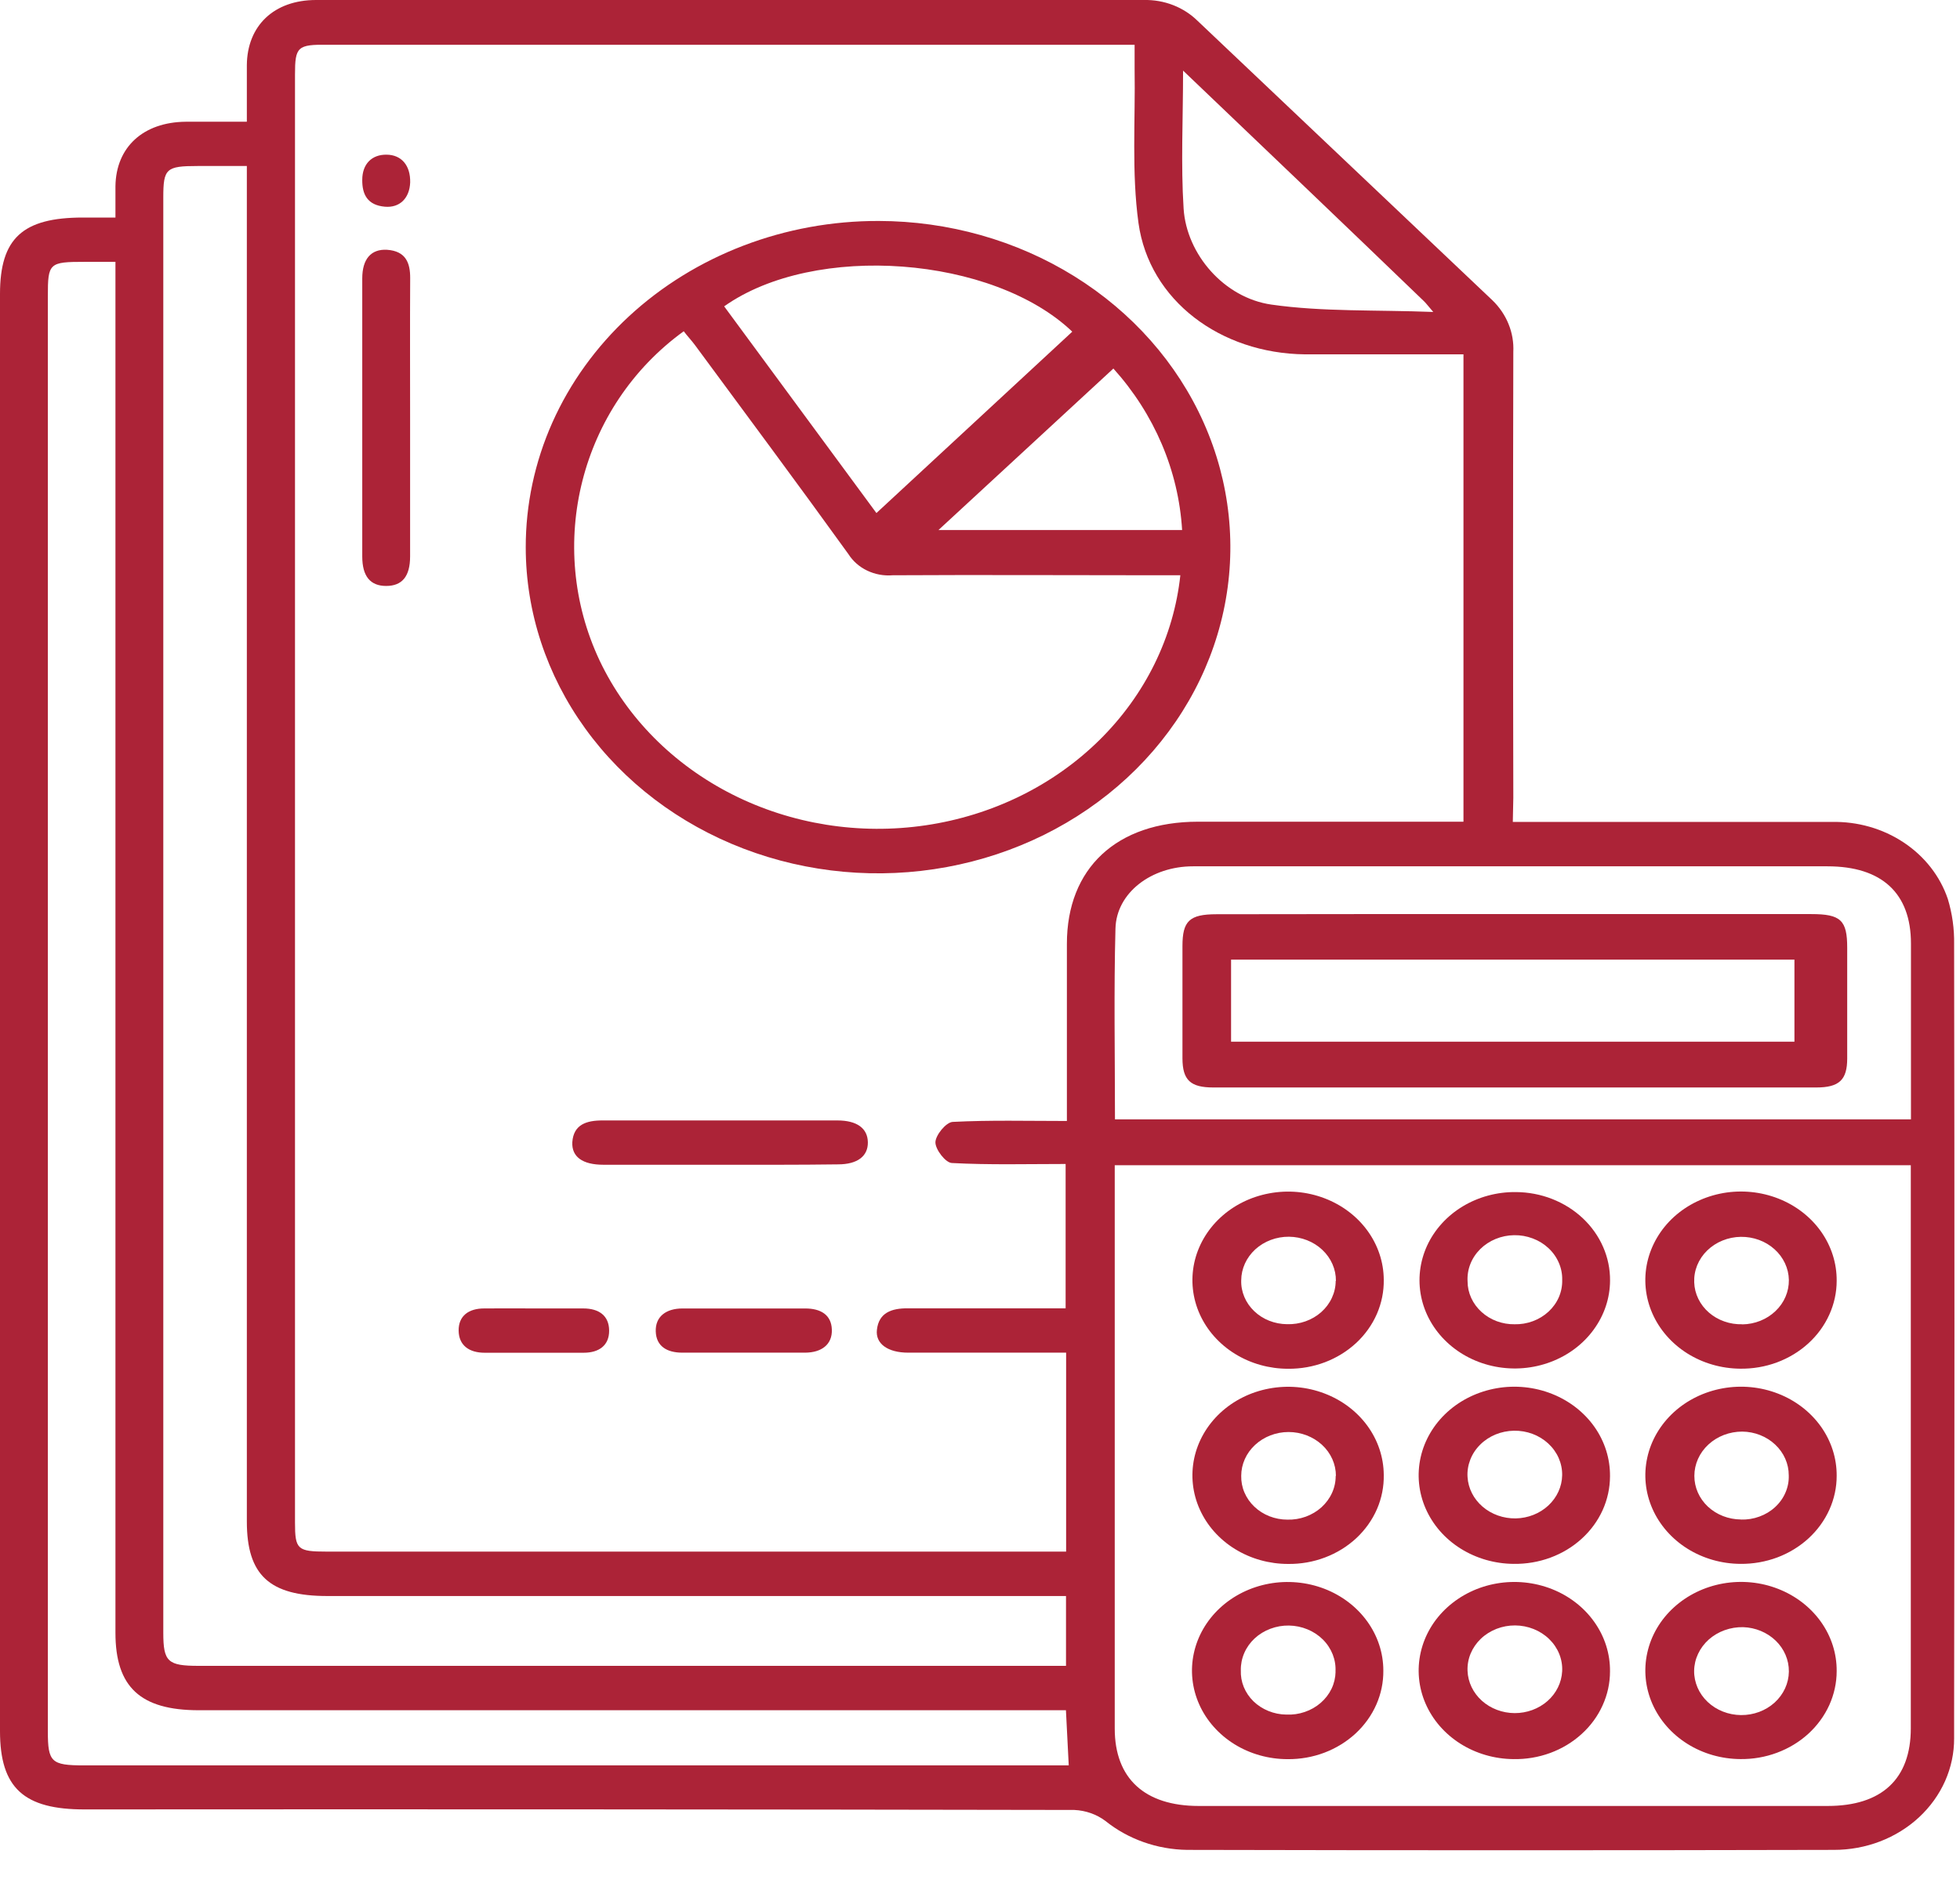 <svg width="51" height="49" viewBox="0 0 51 49" fill="none" xmlns="http://www.w3.org/2000/svg">
<path d="M39.364 21.389C42.183 21.389 44.928 21.389 47.662 21.389C48.332 21.374 48.989 21.561 49.534 21.923C50.079 22.284 50.482 22.8 50.683 23.393C50.799 23.776 50.854 24.174 50.847 24.572C50.858 31.25 50.858 37.93 50.847 44.612C50.847 44.82 50.847 45.027 50.847 45.235C50.849 45.616 50.769 45.993 50.613 46.346C50.456 46.699 50.226 47.019 49.936 47.289C49.645 47.559 49.3 47.773 48.92 47.919C48.539 48.065 48.132 48.139 47.72 48.139C42.111 48.152 36.501 48.152 30.89 48.139C30.106 48.128 29.352 47.86 28.761 47.384C28.532 47.213 28.249 47.113 27.954 47.1C19.38 47.084 10.8 47.08 2.216 47.086C0.622 47.092 0 46.529 0 45.048V7.651C0 6.203 0.587 5.661 2.158 5.661H3.004C3.004 5.373 3.004 5.108 3.004 4.845C3.018 3.829 3.726 3.179 4.832 3.168C5.346 3.168 5.858 3.168 6.423 3.168C6.423 2.647 6.423 2.173 6.423 1.697C6.431 0.669 7.128 0 8.225 0C15.408 0 22.589 0 29.769 0C30.029 -0.005 30.286 0.04 30.525 0.133C30.764 0.226 30.979 0.364 31.157 0.538L38.833 7.814C39.018 7.993 39.161 8.204 39.254 8.435C39.348 8.666 39.389 8.912 39.377 9.159C39.368 13.028 39.368 16.895 39.377 20.761L39.364 21.389ZM27.761 29.171C27.761 27.695 27.761 26.13 27.761 24.561C27.761 22.592 29.056 21.385 31.168 21.383H38.08V9.221C36.68 9.221 35.317 9.221 33.954 9.221C31.757 9.197 29.904 7.818 29.624 5.805C29.442 4.484 29.545 3.128 29.523 1.787C29.523 1.595 29.523 1.387 29.523 1.166H8.53C7.738 1.153 7.676 1.22 7.676 1.94V39.62C7.676 40.321 7.738 40.377 8.506 40.377H27.741V35.2H23.631C23.1 35.2 22.774 34.966 22.818 34.603C22.867 34.167 23.189 34.042 23.627 34.046C24.834 34.046 26.041 34.046 27.251 34.046H27.728V30.29C26.72 30.29 25.745 30.317 24.774 30.265C24.606 30.265 24.338 29.912 24.34 29.726C24.343 29.539 24.616 29.205 24.788 29.195C25.759 29.145 26.736 29.171 27.761 29.171ZM29.006 30.323V44.983C29.006 46.278 29.784 46.996 31.191 46.996H47.556C48.967 46.996 49.72 46.291 49.72 44.975C49.72 40.26 49.72 35.545 49.72 30.83V30.323H29.006ZM27.738 41.533H8.52C7.01 41.533 6.423 40.989 6.423 39.593V4.32H5.139C4.323 4.32 4.249 4.388 4.249 5.135V42.488C4.249 43.243 4.365 43.35 5.168 43.35H27.738V41.533ZM27.738 44.505H5.174C3.653 44.505 3.004 43.901 3.004 42.49V6.814H2.207C1.278 6.814 1.245 6.844 1.245 7.703V45.056C1.245 45.855 1.334 45.94 2.184 45.94H27.809C27.784 45.452 27.761 45.01 27.736 44.503L27.738 44.505ZM29.014 29.128H49.724C49.724 27.592 49.724 26.068 49.724 24.553C49.724 23.245 48.967 22.544 47.552 22.544H38.182C35.802 22.544 33.423 22.544 31.041 22.544C29.956 22.544 29.05 23.233 29.025 24.161C28.981 25.803 29.012 27.448 29.012 29.126L29.014 29.128ZM30.784 1.837C30.784 3.106 30.724 4.272 30.798 5.429C30.875 6.618 31.852 7.749 33.08 7.926C34.423 8.118 35.802 8.06 37.294 8.118C37.14 7.939 37.103 7.887 37.057 7.843C35.003 5.863 32.935 3.892 30.784 1.837Z" fill="#AC2337"/>
<path d="M22.864 5.75C24.676 5.753 26.446 6.253 27.951 7.187C29.456 8.121 30.629 9.448 31.32 10.998C32.012 12.549 32.192 14.255 31.837 15.9C31.482 17.545 30.609 19.056 29.327 20.242C28.045 21.428 26.413 22.236 24.636 22.563C22.859 22.891 21.017 22.723 19.342 22.082C17.668 21.44 16.236 20.354 15.229 18.959C14.221 17.565 13.682 15.926 13.68 14.248C13.678 13.131 13.914 12.024 14.374 10.992C14.835 9.96 15.512 9.022 16.365 8.232C17.218 7.443 18.232 6.817 19.347 6.391C20.462 5.965 21.657 5.747 22.864 5.75ZM30.714 14.97H30.11C27.816 14.97 25.521 14.957 23.227 14.97C22.997 14.989 22.767 14.946 22.563 14.848C22.358 14.75 22.189 14.599 22.073 14.415C20.762 12.596 19.422 10.796 18.09 8.989C17.997 8.862 17.883 8.743 17.791 8.62C15.095 10.573 14.186 14.19 15.605 17.195C16.309 18.676 17.524 19.9 19.059 20.675C20.594 21.45 22.364 21.732 24.09 21.476C25.817 21.221 27.404 20.443 28.602 19.264C29.8 18.085 30.543 16.572 30.714 14.96V14.97ZM27.901 8.631C25.843 6.666 21.204 6.301 18.843 7.972C20.171 9.772 21.497 11.574 22.805 13.351L27.901 8.631ZM28.969 9.592C27.413 11.028 25.897 12.429 24.419 13.793H30.759C30.666 12.249 30.038 10.775 28.969 9.588V9.592Z" fill="#AC2337"/>
<path d="M10.671 10.84C10.671 12.054 10.671 13.267 10.671 14.48C10.671 15 10.463 15.248 10.048 15.248C9.633 15.248 9.426 14.994 9.426 14.48C9.426 12.067 9.426 9.656 9.426 7.246C9.426 6.741 9.654 6.477 10.069 6.5C10.56 6.533 10.675 6.842 10.673 7.238C10.666 8.452 10.671 9.641 10.671 10.84Z" fill="#AC2337"/>
<path d="M18.703 30.31C17.703 30.31 16.703 30.31 15.701 30.31C15.153 30.31 14.871 30.1 14.892 29.72C14.925 29.267 15.253 29.155 15.684 29.157C17.719 29.157 19.754 29.157 21.79 29.157C22.3 29.157 22.576 29.363 22.582 29.724C22.588 30.085 22.314 30.3 21.806 30.3C20.773 30.314 19.738 30.31 18.703 30.31Z" fill="#AC2337"/>
<path d="M19.353 35.2H17.754C17.353 35.2 17.075 35.033 17.063 34.647C17.05 34.261 17.331 34.05 17.758 34.05H20.953C21.353 34.05 21.633 34.213 21.645 34.601C21.658 34.989 21.376 35.197 20.951 35.2H19.353Z" fill="#AC2337"/>
<path d="M13.931 34.049C14.346 34.049 14.761 34.049 15.176 34.049C15.591 34.049 15.848 34.242 15.85 34.626C15.852 35.01 15.589 35.202 15.187 35.202C14.328 35.202 13.469 35.202 12.61 35.202C12.207 35.202 11.938 35.01 11.934 34.626C11.93 34.242 12.195 34.049 12.6 34.049C13.037 34.044 13.485 34.049 13.931 34.049Z" fill="#AC2337"/>
<path d="M9.426 4.681C9.426 4.267 9.675 4.019 10.061 4.025C10.447 4.03 10.683 4.305 10.673 4.749C10.656 5.158 10.401 5.413 10.015 5.379C9.563 5.34 9.422 5.06 9.426 4.681Z" fill="#AC2337"/>
<path d="M45.285 45.776C44.793 45.773 44.312 45.635 43.905 45.379C43.497 45.123 43.181 44.761 42.995 44.338C42.81 43.916 42.764 43.452 42.864 43.006C42.963 42.559 43.203 42.15 43.554 41.83C43.905 41.51 44.35 41.293 44.834 41.207C45.318 41.121 45.818 41.17 46.271 41.348C46.725 41.526 47.111 41.824 47.382 42.205C47.653 42.586 47.795 43.032 47.791 43.488C47.791 43.791 47.725 44.091 47.599 44.371C47.472 44.65 47.287 44.904 47.054 45.117C46.821 45.329 46.545 45.497 46.241 45.61C45.937 45.724 45.612 45.78 45.285 45.776ZM46.547 43.496C46.55 43.198 46.427 42.91 46.205 42.695C45.982 42.48 45.678 42.353 45.356 42.343C45.191 42.34 45.028 42.367 44.875 42.422C44.722 42.477 44.582 42.56 44.463 42.665C44.345 42.771 44.25 42.897 44.185 43.037C44.119 43.176 44.084 43.327 44.082 43.479C44.08 43.629 44.111 43.777 44.171 43.916C44.231 44.055 44.321 44.182 44.434 44.289C44.663 44.505 44.975 44.628 45.302 44.631C45.629 44.634 45.943 44.517 46.177 44.305C46.41 44.093 46.543 43.804 46.547 43.502V43.496Z" fill="#AC2337"/>
<path d="M33.505 45.778C33.013 45.778 32.531 45.643 32.122 45.39C31.713 45.136 31.393 44.776 31.205 44.355C31.017 43.934 30.967 43.47 31.064 43.023C31.16 42.576 31.397 42.166 31.745 41.843C32.093 41.521 32.536 41.301 33.019 41.212C33.502 41.123 34.003 41.169 34.458 41.343C34.913 41.518 35.301 41.813 35.575 42.192C35.849 42.571 35.995 43.017 35.995 43.473C35.998 43.777 35.936 44.078 35.812 44.359C35.688 44.64 35.505 44.895 35.273 45.11C35.041 45.324 34.765 45.494 34.462 45.609C34.158 45.724 33.833 45.781 33.505 45.778ZM34.75 43.504C34.759 43.35 34.734 43.197 34.678 43.053C34.621 42.909 34.534 42.776 34.421 42.664C34.308 42.552 34.172 42.462 34.02 42.4C33.869 42.337 33.706 42.304 33.54 42.301C33.374 42.298 33.21 42.327 33.056 42.385C32.903 42.442 32.763 42.528 32.646 42.636C32.529 42.745 32.437 42.875 32.376 43.017C32.314 43.16 32.284 43.312 32.287 43.465C32.281 43.613 32.307 43.761 32.363 43.899C32.42 44.038 32.505 44.164 32.615 44.272C32.725 44.379 32.858 44.465 33.004 44.524C33.15 44.584 33.308 44.616 33.468 44.618C33.632 44.626 33.796 44.603 33.95 44.55C34.104 44.498 34.246 44.417 34.365 44.313C34.485 44.209 34.581 44.084 34.648 43.945C34.714 43.806 34.749 43.656 34.752 43.504H34.75Z" fill="#AC2337"/>
<path d="M45.289 40.696C44.797 40.694 44.316 40.556 43.908 40.301C43.501 40.046 43.183 39.684 42.997 39.262C42.811 38.84 42.764 38.377 42.863 37.93C42.961 37.483 43.201 37.074 43.55 36.753C43.9 36.432 44.345 36.215 44.828 36.128C45.312 36.041 45.812 36.089 46.266 36.266C46.72 36.442 47.107 36.74 47.379 37.12C47.65 37.5 47.794 37.947 47.791 38.403C47.792 38.706 47.727 39.006 47.601 39.286C47.475 39.566 47.29 39.82 47.058 40.033C46.825 40.246 46.549 40.415 46.245 40.529C45.942 40.642 45.617 40.699 45.289 40.696ZM45.3 39.543C45.465 39.548 45.629 39.522 45.782 39.465C45.936 39.409 46.075 39.325 46.191 39.217C46.308 39.109 46.4 38.98 46.46 38.838C46.521 38.696 46.55 38.544 46.544 38.391C46.545 38.092 46.418 37.805 46.191 37.592C45.965 37.379 45.656 37.257 45.333 37.254C45.003 37.254 44.686 37.375 44.453 37.591C44.219 37.807 44.088 38.101 44.088 38.406C44.087 38.706 44.213 38.993 44.44 39.206C44.668 39.419 44.977 39.539 45.3 39.541V39.543Z" fill="#AC2337"/>
<path d="M33.517 40.698C33.025 40.698 32.544 40.563 32.135 40.31C31.726 40.058 31.407 39.699 31.218 39.278C31.029 38.858 30.979 38.395 31.074 37.948C31.169 37.501 31.405 37.091 31.751 36.768C32.098 36.445 32.54 36.224 33.022 36.134C33.504 36.043 34.004 36.087 34.459 36.26C34.914 36.432 35.304 36.725 35.58 37.103C35.855 37.48 36.003 37.924 36.006 38.38C36.012 38.684 35.952 38.987 35.83 39.27C35.707 39.553 35.524 39.81 35.292 40.027C35.059 40.243 34.783 40.414 34.478 40.529C34.173 40.645 33.846 40.702 33.517 40.698ZM34.761 38.406C34.761 38.104 34.632 37.813 34.401 37.6C34.169 37.386 33.856 37.265 33.529 37.265C33.202 37.265 32.889 37.386 32.658 37.6C32.427 37.813 32.297 38.104 32.297 38.406C32.294 38.554 32.322 38.702 32.381 38.839C32.44 38.977 32.527 39.102 32.639 39.208C32.75 39.314 32.884 39.399 33.031 39.457C33.178 39.514 33.336 39.545 33.496 39.545C33.66 39.55 33.824 39.523 33.976 39.468C34.129 39.412 34.269 39.329 34.386 39.223C34.503 39.116 34.597 38.989 34.66 38.849C34.724 38.709 34.756 38.558 34.755 38.406H34.761Z" fill="#AC2337"/>
<path d="M39.379 45.777C38.886 45.772 38.406 45.633 38 45.376C37.593 45.119 37.278 44.756 37.094 44.333C36.91 43.91 36.866 43.446 36.967 43C37.068 42.553 37.309 42.145 37.661 41.826C38.013 41.507 38.458 41.291 38.942 41.207C39.426 41.122 39.926 41.173 40.379 41.351C40.832 41.53 41.218 41.829 41.487 42.211C41.757 42.592 41.898 43.039 41.893 43.495C41.893 43.798 41.828 44.099 41.7 44.379C41.574 44.659 41.388 44.913 41.153 45.125C40.919 45.338 40.642 45.505 40.337 45.617C40.032 45.729 39.706 45.783 39.379 45.777ZM40.648 43.491C40.656 43.337 40.63 43.184 40.572 43.04C40.514 42.896 40.425 42.764 40.31 42.653C40.196 42.541 40.058 42.453 39.906 42.392C39.754 42.331 39.589 42.299 39.423 42.298C39.257 42.297 39.093 42.328 38.94 42.387C38.787 42.447 38.648 42.534 38.532 42.645C38.417 42.755 38.327 42.886 38.267 43.029C38.207 43.173 38.18 43.326 38.186 43.48C38.197 43.774 38.331 44.053 38.559 44.258C38.788 44.463 39.093 44.578 39.411 44.58C39.729 44.581 40.035 44.469 40.266 44.266C40.497 44.063 40.633 43.785 40.648 43.491Z" fill="#AC2337"/>
<path d="M39.387 40.696C38.894 40.693 38.413 40.554 38.005 40.298C37.597 40.042 37.281 39.679 37.096 39.256C36.911 38.833 36.866 38.369 36.966 37.922C37.066 37.475 37.308 37.066 37.659 36.746C38.011 36.426 38.458 36.211 38.942 36.126C39.426 36.041 39.927 36.092 40.38 36.271C40.833 36.45 41.219 36.749 41.489 37.132C41.758 37.514 41.898 37.962 41.893 38.418C41.892 38.721 41.827 39.02 41.701 39.299C41.574 39.578 41.389 39.831 41.155 40.043C40.922 40.255 40.646 40.422 40.342 40.534C40.038 40.646 39.714 40.701 39.387 40.696ZM40.648 38.391C40.651 38.238 40.62 38.085 40.558 37.943C40.496 37.801 40.403 37.672 40.286 37.564C40.169 37.456 40.029 37.37 39.876 37.313C39.722 37.256 39.558 37.228 39.392 37.231C39.227 37.234 39.063 37.268 38.912 37.33C38.761 37.393 38.625 37.483 38.513 37.596C38.4 37.708 38.313 37.84 38.257 37.985C38.201 38.129 38.176 38.282 38.186 38.435C38.203 38.73 38.344 39.007 38.578 39.208C38.812 39.409 39.121 39.518 39.44 39.513C39.759 39.507 40.063 39.387 40.288 39.178C40.514 38.968 40.643 38.686 40.648 38.391Z" fill="#AC2337"/>
<path d="M45.281 35.617C44.789 35.613 44.309 35.474 43.902 35.218C43.495 34.961 43.179 34.599 42.994 34.176C42.809 33.754 42.764 33.29 42.864 32.843C42.965 32.397 43.205 31.988 43.556 31.668C43.907 31.349 44.353 31.133 44.837 31.047C45.32 30.962 45.82 31.012 46.274 31.19C46.727 31.368 47.113 31.666 47.383 32.047C47.653 32.428 47.795 32.875 47.791 33.331C47.791 33.634 47.725 33.934 47.598 34.214C47.471 34.494 47.286 34.747 47.052 34.96C46.819 35.172 46.542 35.34 46.238 35.453C45.934 35.566 45.609 35.621 45.281 35.617ZM45.335 34.464C45.661 34.46 45.972 34.335 46.199 34.118C46.427 33.902 46.551 33.61 46.547 33.308C46.542 33.006 46.407 32.718 46.173 32.508C45.939 32.297 45.624 32.182 45.298 32.186C45.133 32.188 44.971 32.221 44.821 32.282C44.67 32.343 44.534 32.432 44.421 32.542C44.308 32.652 44.22 32.783 44.162 32.925C44.104 33.068 44.078 33.219 44.084 33.371C44.089 33.519 44.125 33.664 44.191 33.799C44.256 33.933 44.35 34.055 44.466 34.156C44.582 34.257 44.718 34.336 44.868 34.388C45.017 34.441 45.176 34.465 45.335 34.461V34.464Z" fill="#AC2337"/>
<path d="M33.517 35.619C33.025 35.619 32.544 35.484 32.135 35.231C31.726 34.978 31.407 34.619 31.218 34.199C31.029 33.778 30.979 33.315 31.074 32.868C31.169 32.422 31.405 32.011 31.752 31.688C32.099 31.365 32.541 31.145 33.023 31.055C33.506 30.964 34.006 31.008 34.461 31.181C34.916 31.354 35.306 31.647 35.581 32.025C35.856 32.402 36.004 32.847 36.006 33.302C36.011 33.607 35.95 33.909 35.827 34.192C35.704 34.474 35.521 34.731 35.289 34.947C35.057 35.162 34.781 35.333 34.476 35.449C34.172 35.564 33.846 35.622 33.517 35.619ZM34.761 33.333C34.764 33.03 34.636 32.739 34.407 32.524C34.178 32.308 33.865 32.186 33.538 32.183C33.212 32.181 32.897 32.299 32.664 32.511C32.432 32.724 32.299 33.013 32.297 33.316C32.292 33.464 32.32 33.611 32.378 33.749C32.436 33.887 32.523 34.013 32.634 34.119C32.745 34.226 32.878 34.311 33.025 34.369C33.172 34.427 33.33 34.458 33.49 34.459C33.653 34.464 33.816 34.439 33.969 34.385C34.122 34.331 34.262 34.249 34.38 34.144C34.498 34.039 34.592 33.913 34.656 33.774C34.721 33.634 34.755 33.485 34.755 33.333H34.761Z" fill="#AC2337"/>
<path d="M41.894 33.326C41.892 33.781 41.744 34.224 41.468 34.601C41.194 34.978 40.804 35.271 40.349 35.442C39.894 35.614 39.394 35.656 38.913 35.564C38.432 35.472 37.991 35.25 37.647 34.925C37.303 34.601 37.07 34.189 36.979 33.742C36.888 33.296 36.942 32.834 37.134 32.415C37.327 31.997 37.65 31.641 38.061 31.393C38.473 31.145 38.955 31.015 39.446 31.021C39.77 31.023 40.091 31.084 40.389 31.201C40.688 31.319 40.959 31.489 41.186 31.703C41.413 31.917 41.593 32.171 41.714 32.449C41.836 32.728 41.897 33.026 41.894 33.326ZM39.404 34.461C39.569 34.465 39.733 34.438 39.886 34.381C40.038 34.325 40.177 34.24 40.294 34.132C40.41 34.024 40.502 33.896 40.563 33.754C40.624 33.612 40.653 33.461 40.649 33.308C40.653 33.155 40.623 33.002 40.561 32.86C40.5 32.718 40.408 32.588 40.291 32.479C40.174 32.37 40.035 32.284 39.881 32.227C39.727 32.169 39.563 32.14 39.397 32.143C39.231 32.145 39.068 32.179 38.917 32.241C38.765 32.303 38.629 32.393 38.516 32.505C38.403 32.618 38.315 32.75 38.259 32.894C38.202 33.038 38.178 33.192 38.187 33.345C38.187 33.493 38.219 33.64 38.282 33.777C38.344 33.913 38.435 34.037 38.55 34.141C38.664 34.245 38.8 34.327 38.948 34.382C39.097 34.437 39.256 34.464 39.417 34.461H39.404Z" fill="#AC2337"/>
<path d="M39.468 23.787H47.131C47.897 23.787 48.065 23.946 48.065 24.663C48.065 25.623 48.065 26.583 48.065 27.544C48.065 28.101 47.858 28.299 47.26 28.299H31.57C30.975 28.299 30.77 28.107 30.768 27.542C30.768 26.568 30.768 25.592 30.768 24.618C30.768 23.965 30.952 23.792 31.651 23.791C34.255 23.787 36.861 23.785 39.468 23.787ZM32.033 27.108H46.692V24.972H32.033V27.108Z" fill="#AC2337"/>
</svg>

